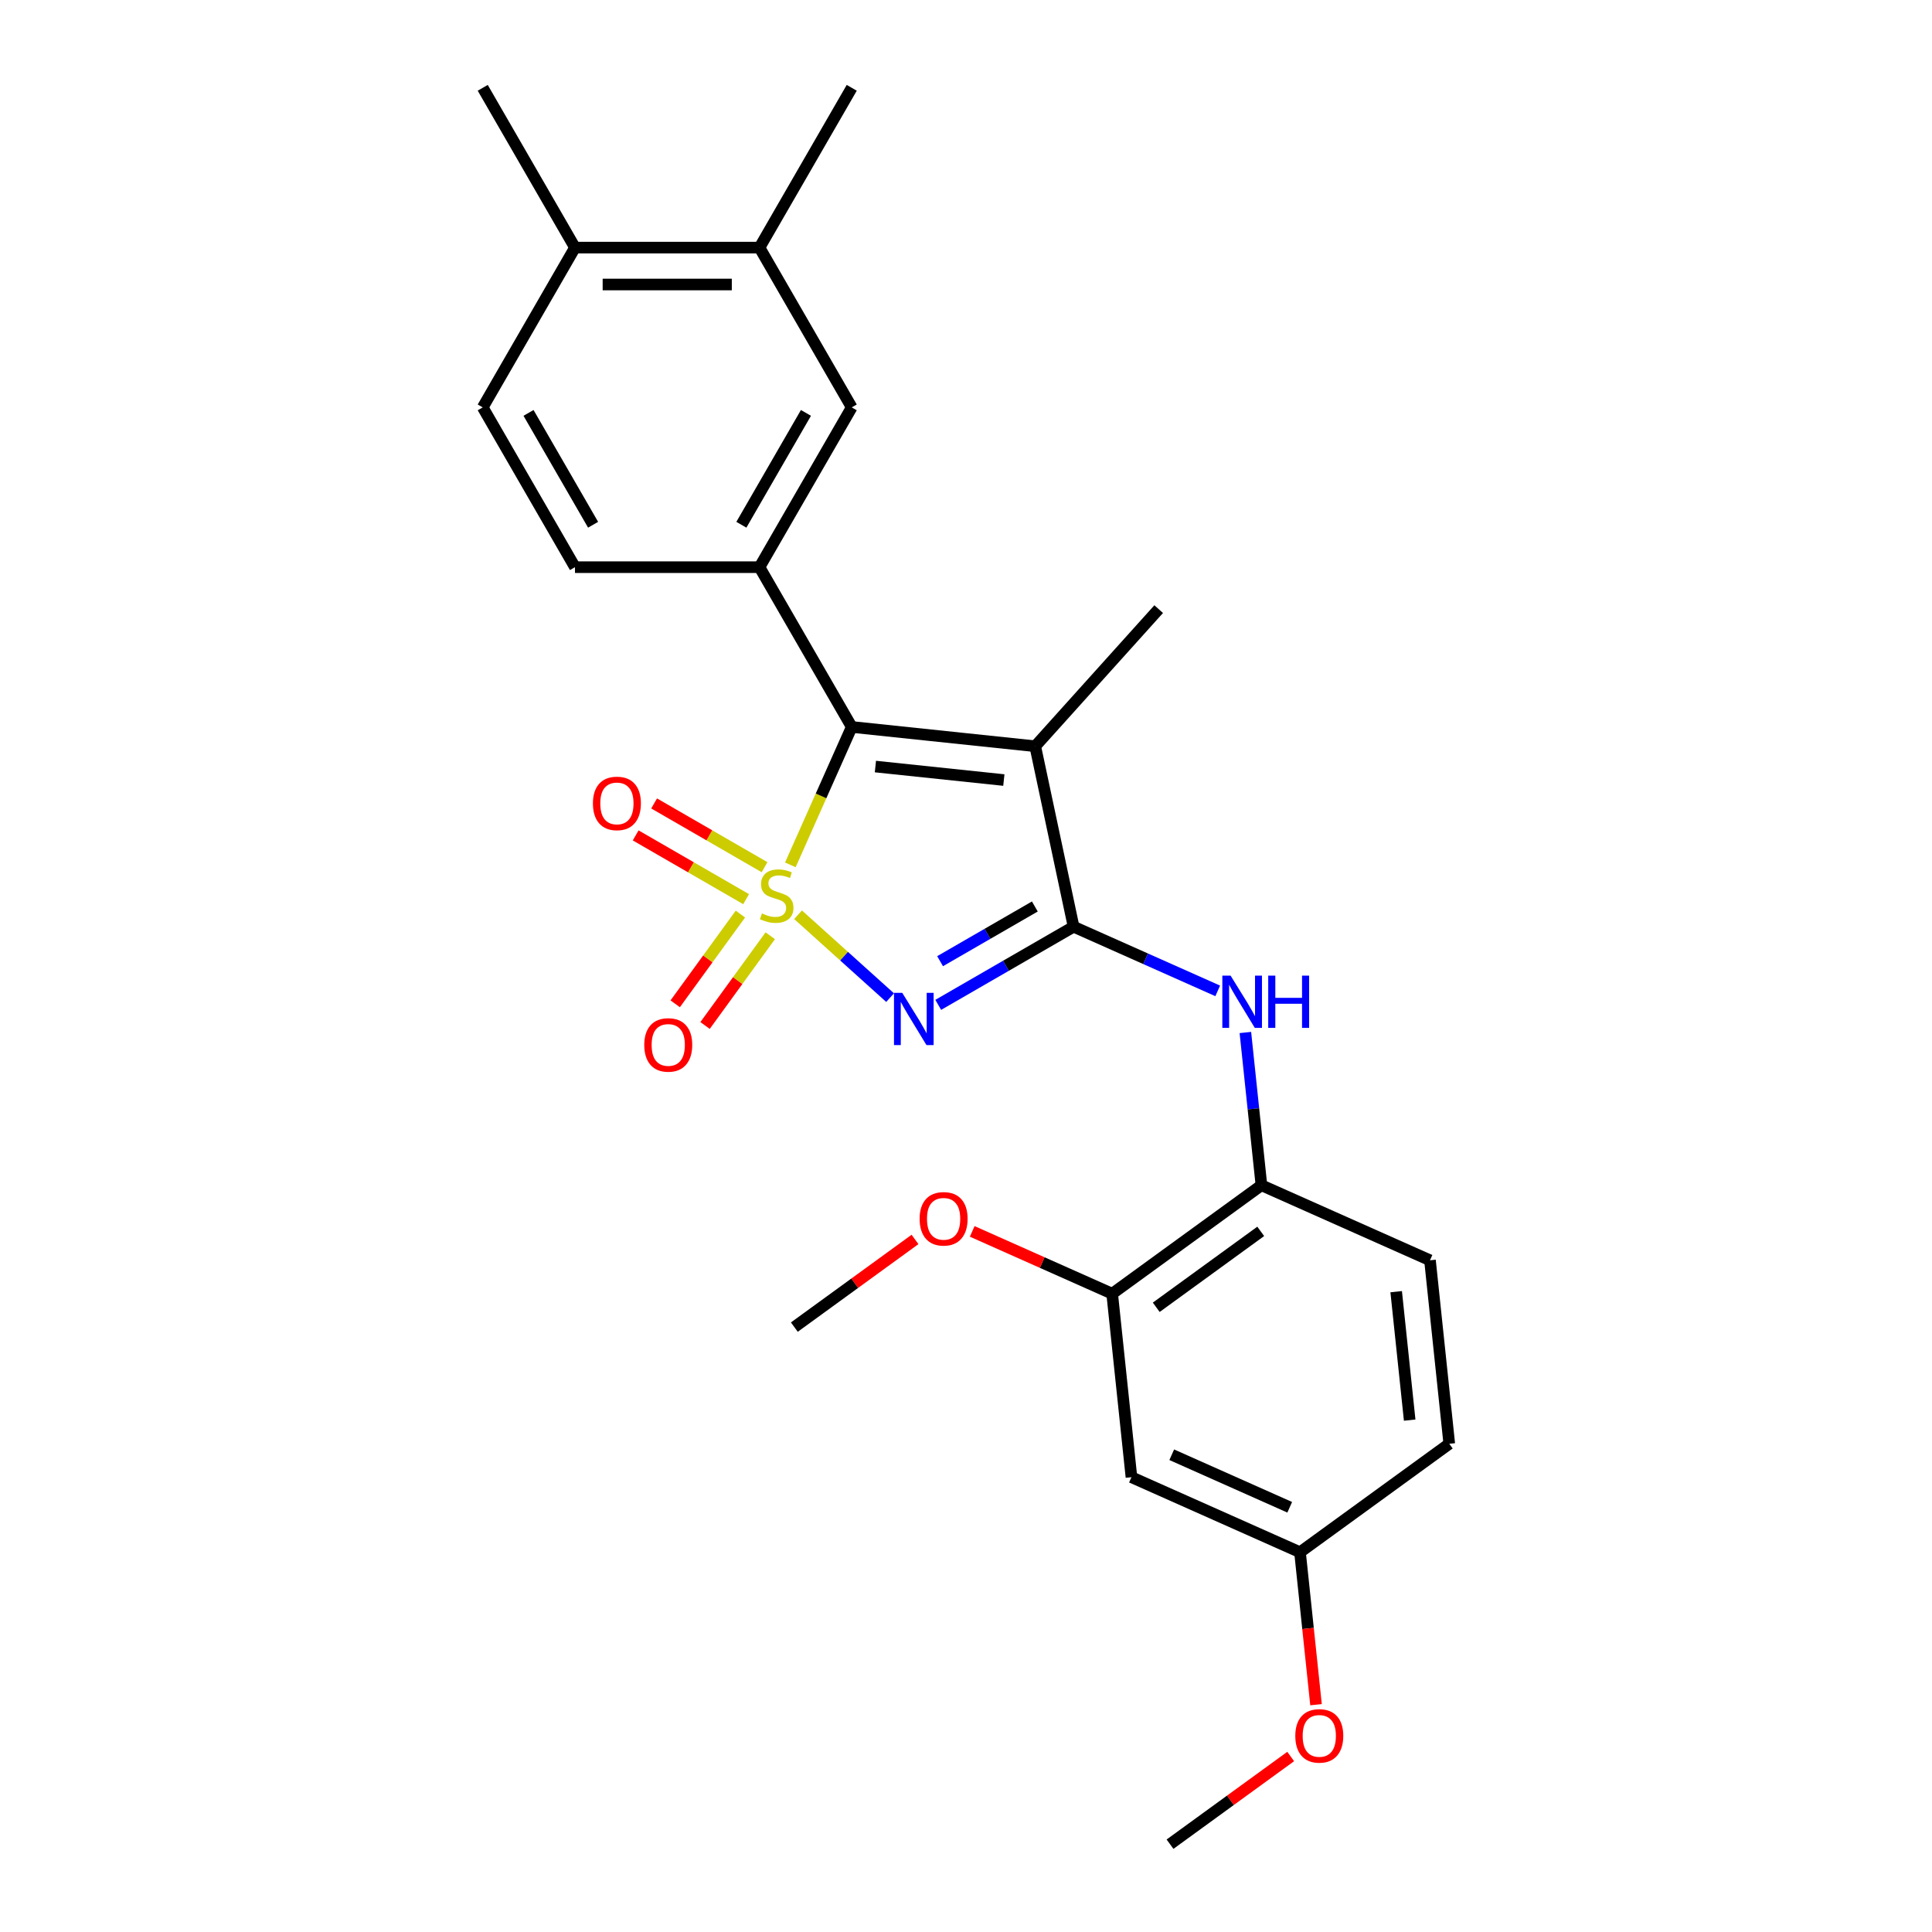 <?xml version='1.0' encoding='iso-8859-1'?>
<svg version='1.1' baseProfile='full'
              xmlns='http://www.w3.org/2000/svg'
                      xmlns:rdkit='http://www.rdkit.org/xml'
                      xmlns:xlink='http://www.w3.org/1999/xlink'
                  xml:space='preserve'
width='1000px' height='1000px' viewBox='0 0 1000 1000'>
<!-- END OF HEADER -->
<rect style='opacity:1.0;fill:#FFFFFF;stroke:none' width='1000' height='1000' x='0' y='0'> </rect>
<path class='bond-0' d='M 413.074,473.472 L 436.894,494.919' style='fill:none;fill-rule:evenodd;stroke:#CCCC00;stroke-width:6px;stroke-linecap:butt;stroke-linejoin:miter;stroke-opacity:1' />
<path class='bond-0' d='M 436.894,494.919 L 460.713,516.366' style='fill:none;fill-rule:evenodd;stroke:#0000FF;stroke-width:6px;stroke-linecap:butt;stroke-linejoin:miter;stroke-opacity:1' />
<path class='bond-2' d='M 409.082,447.643 L 424.97,411.958' style='fill:none;fill-rule:evenodd;stroke:#CCCC00;stroke-width:6px;stroke-linecap:butt;stroke-linejoin:miter;stroke-opacity:1' />
<path class='bond-2' d='M 424.97,411.958 L 440.858,376.272' style='fill:none;fill-rule:evenodd;stroke:#000000;stroke-width:6px;stroke-linecap:butt;stroke-linejoin:miter;stroke-opacity:1' />
<path class='bond-6' d='M 383.231,473.123 L 366.358,496.346' style='fill:none;fill-rule:evenodd;stroke:#CCCC00;stroke-width:6px;stroke-linecap:butt;stroke-linejoin:miter;stroke-opacity:1' />
<path class='bond-6' d='M 366.358,496.346 L 349.485,519.569' style='fill:none;fill-rule:evenodd;stroke:#FF0000;stroke-width:6px;stroke-linecap:butt;stroke-linejoin:miter;stroke-opacity:1' />
<path class='bond-6' d='M 398.683,484.349 L 381.81,507.573' style='fill:none;fill-rule:evenodd;stroke:#CCCC00;stroke-width:6px;stroke-linecap:butt;stroke-linejoin:miter;stroke-opacity:1' />
<path class='bond-6' d='M 381.81,507.573 L 364.937,530.796' style='fill:none;fill-rule:evenodd;stroke:#FF0000;stroke-width:6px;stroke-linecap:butt;stroke-linejoin:miter;stroke-opacity:1' />
<path class='bond-7' d='M 395.732,448.86 L 367.15,432.358' style='fill:none;fill-rule:evenodd;stroke:#CCCC00;stroke-width:6px;stroke-linecap:butt;stroke-linejoin:miter;stroke-opacity:1' />
<path class='bond-7' d='M 367.15,432.358 L 338.569,415.857' style='fill:none;fill-rule:evenodd;stroke:#FF0000;stroke-width:6px;stroke-linecap:butt;stroke-linejoin:miter;stroke-opacity:1' />
<path class='bond-7' d='M 386.182,465.401 L 357.601,448.899' style='fill:none;fill-rule:evenodd;stroke:#CCCC00;stroke-width:6px;stroke-linecap:butt;stroke-linejoin:miter;stroke-opacity:1' />
<path class='bond-7' d='M 357.601,448.899 L 329.019,432.398' style='fill:none;fill-rule:evenodd;stroke:#FF0000;stroke-width:6px;stroke-linecap:butt;stroke-linejoin:miter;stroke-opacity:1' />
<path class='bond-1' d='M 485.629,520.116 L 520.659,499.891' style='fill:none;fill-rule:evenodd;stroke:#0000FF;stroke-width:6px;stroke-linecap:butt;stroke-linejoin:miter;stroke-opacity:1' />
<path class='bond-1' d='M 520.659,499.891 L 555.689,479.667' style='fill:none;fill-rule:evenodd;stroke:#000000;stroke-width:6px;stroke-linecap:butt;stroke-linejoin:miter;stroke-opacity:1' />
<path class='bond-1' d='M 486.588,497.508 L 511.109,483.351' style='fill:none;fill-rule:evenodd;stroke:#0000FF;stroke-width:6px;stroke-linecap:butt;stroke-linejoin:miter;stroke-opacity:1' />
<path class='bond-1' d='M 511.109,483.351 L 535.631,469.193' style='fill:none;fill-rule:evenodd;stroke:#000000;stroke-width:6px;stroke-linecap:butt;stroke-linejoin:miter;stroke-opacity:1' />
<path class='bond-5' d='M 555.689,479.667 L 592.989,496.273' style='fill:none;fill-rule:evenodd;stroke:#000000;stroke-width:6px;stroke-linecap:butt;stroke-linejoin:miter;stroke-opacity:1' />
<path class='bond-5' d='M 592.989,496.273 L 630.288,512.88' style='fill:none;fill-rule:evenodd;stroke:#0000FF;stroke-width:6px;stroke-linecap:butt;stroke-linejoin:miter;stroke-opacity:1' />
<path class='bond-26' d='M 555.689,479.667 L 535.834,386.255' style='fill:none;fill-rule:evenodd;stroke:#000000;stroke-width:6px;stroke-linecap:butt;stroke-linejoin:miter;stroke-opacity:1' />
<path class='bond-3' d='M 440.858,376.272 L 535.834,386.255' style='fill:none;fill-rule:evenodd;stroke:#000000;stroke-width:6px;stroke-linecap:butt;stroke-linejoin:miter;stroke-opacity:1' />
<path class='bond-3' d='M 453.108,396.765 L 519.591,403.753' style='fill:none;fill-rule:evenodd;stroke:#000000;stroke-width:6px;stroke-linecap:butt;stroke-linejoin:miter;stroke-opacity:1' />
<path class='bond-4' d='M 440.858,376.272 L 393.109,293.568' style='fill:none;fill-rule:evenodd;stroke:#000000;stroke-width:6px;stroke-linecap:butt;stroke-linejoin:miter;stroke-opacity:1' />
<path class='bond-18' d='M 535.834,386.255 L 599.735,315.285' style='fill:none;fill-rule:evenodd;stroke:#000000;stroke-width:6px;stroke-linecap:butt;stroke-linejoin:miter;stroke-opacity:1' />
<path class='bond-9' d='M 393.109,293.568 L 440.858,210.863' style='fill:none;fill-rule:evenodd;stroke:#000000;stroke-width:6px;stroke-linecap:butt;stroke-linejoin:miter;stroke-opacity:1' />
<path class='bond-9' d='M 383.731,271.612 L 417.155,213.719' style='fill:none;fill-rule:evenodd;stroke:#000000;stroke-width:6px;stroke-linecap:butt;stroke-linejoin:miter;stroke-opacity:1' />
<path class='bond-13' d='M 393.109,293.568 L 297.61,293.568' style='fill:none;fill-rule:evenodd;stroke:#000000;stroke-width:6px;stroke-linecap:butt;stroke-linejoin:miter;stroke-opacity:1' />
<path class='bond-8' d='M 644.604,534.42 L 648.759,573.953' style='fill:none;fill-rule:evenodd;stroke:#0000FF;stroke-width:6px;stroke-linecap:butt;stroke-linejoin:miter;stroke-opacity:1' />
<path class='bond-8' d='M 648.759,573.953 L 652.914,613.485' style='fill:none;fill-rule:evenodd;stroke:#000000;stroke-width:6px;stroke-linecap:butt;stroke-linejoin:miter;stroke-opacity:1' />
<path class='bond-10' d='M 652.914,613.485 L 575.654,669.618' style='fill:none;fill-rule:evenodd;stroke:#000000;stroke-width:6px;stroke-linecap:butt;stroke-linejoin:miter;stroke-opacity:1' />
<path class='bond-10' d='M 652.552,637.357 L 598.47,676.65' style='fill:none;fill-rule:evenodd;stroke:#000000;stroke-width:6px;stroke-linecap:butt;stroke-linejoin:miter;stroke-opacity:1' />
<path class='bond-15' d='M 652.914,613.485 L 740.157,652.328' style='fill:none;fill-rule:evenodd;stroke:#000000;stroke-width:6px;stroke-linecap:butt;stroke-linejoin:miter;stroke-opacity:1' />
<path class='bond-11' d='M 440.858,210.863 L 393.109,128.159' style='fill:none;fill-rule:evenodd;stroke:#000000;stroke-width:6px;stroke-linecap:butt;stroke-linejoin:miter;stroke-opacity:1' />
<path class='bond-12' d='M 575.654,669.618 L 585.637,764.594' style='fill:none;fill-rule:evenodd;stroke:#000000;stroke-width:6px;stroke-linecap:butt;stroke-linejoin:miter;stroke-opacity:1' />
<path class='bond-20' d='M 575.654,669.618 L 539.434,653.492' style='fill:none;fill-rule:evenodd;stroke:#000000;stroke-width:6px;stroke-linecap:butt;stroke-linejoin:miter;stroke-opacity:1' />
<path class='bond-20' d='M 539.434,653.492 L 503.214,637.366' style='fill:none;fill-rule:evenodd;stroke:#FF0000;stroke-width:6px;stroke-linecap:butt;stroke-linejoin:miter;stroke-opacity:1' />
<path class='bond-22' d='M 393.109,128.159 L 440.858,45.455' style='fill:none;fill-rule:evenodd;stroke:#000000;stroke-width:6px;stroke-linecap:butt;stroke-linejoin:miter;stroke-opacity:1' />
<path class='bond-27' d='M 393.109,128.159 L 297.61,128.159' style='fill:none;fill-rule:evenodd;stroke:#000000;stroke-width:6px;stroke-linecap:butt;stroke-linejoin:miter;stroke-opacity:1' />
<path class='bond-27' d='M 378.784,147.259 L 311.935,147.259' style='fill:none;fill-rule:evenodd;stroke:#000000;stroke-width:6px;stroke-linecap:butt;stroke-linejoin:miter;stroke-opacity:1' />
<path class='bond-28' d='M 585.637,764.594 L 672.879,803.437' style='fill:none;fill-rule:evenodd;stroke:#000000;stroke-width:6px;stroke-linecap:butt;stroke-linejoin:miter;stroke-opacity:1' />
<path class='bond-28' d='M 606.492,752.972 L 667.561,780.162' style='fill:none;fill-rule:evenodd;stroke:#000000;stroke-width:6px;stroke-linecap:butt;stroke-linejoin:miter;stroke-opacity:1' />
<path class='bond-16' d='M 297.61,293.568 L 249.861,210.863' style='fill:none;fill-rule:evenodd;stroke:#000000;stroke-width:6px;stroke-linecap:butt;stroke-linejoin:miter;stroke-opacity:1' />
<path class='bond-16' d='M 306.989,271.612 L 273.564,213.719' style='fill:none;fill-rule:evenodd;stroke:#000000;stroke-width:6px;stroke-linecap:butt;stroke-linejoin:miter;stroke-opacity:1' />
<path class='bond-14' d='M 297.61,128.159 L 249.861,210.863' style='fill:none;fill-rule:evenodd;stroke:#000000;stroke-width:6px;stroke-linecap:butt;stroke-linejoin:miter;stroke-opacity:1' />
<path class='bond-23' d='M 297.61,128.159 L 249.861,45.455' style='fill:none;fill-rule:evenodd;stroke:#000000;stroke-width:6px;stroke-linecap:butt;stroke-linejoin:miter;stroke-opacity:1' />
<path class='bond-19' d='M 740.157,652.328 L 750.139,747.304' style='fill:none;fill-rule:evenodd;stroke:#000000;stroke-width:6px;stroke-linecap:butt;stroke-linejoin:miter;stroke-opacity:1' />
<path class='bond-19' d='M 722.659,668.571 L 729.647,735.054' style='fill:none;fill-rule:evenodd;stroke:#000000;stroke-width:6px;stroke-linecap:butt;stroke-linejoin:miter;stroke-opacity:1' />
<path class='bond-17' d='M 672.879,803.437 L 750.139,747.304' style='fill:none;fill-rule:evenodd;stroke:#000000;stroke-width:6px;stroke-linecap:butt;stroke-linejoin:miter;stroke-opacity:1' />
<path class='bond-21' d='M 672.879,803.437 L 677.026,842.893' style='fill:none;fill-rule:evenodd;stroke:#000000;stroke-width:6px;stroke-linecap:butt;stroke-linejoin:miter;stroke-opacity:1' />
<path class='bond-21' d='M 677.026,842.893 L 681.173,882.35' style='fill:none;fill-rule:evenodd;stroke:#FF0000;stroke-width:6px;stroke-linecap:butt;stroke-linejoin:miter;stroke-opacity:1' />
<path class='bond-24' d='M 473.609,641.53 L 442.38,664.219' style='fill:none;fill-rule:evenodd;stroke:#FF0000;stroke-width:6px;stroke-linecap:butt;stroke-linejoin:miter;stroke-opacity:1' />
<path class='bond-24' d='M 442.38,664.219 L 411.151,686.908' style='fill:none;fill-rule:evenodd;stroke:#000000;stroke-width:6px;stroke-linecap:butt;stroke-linejoin:miter;stroke-opacity:1' />
<path class='bond-25' d='M 668.059,909.167 L 636.83,931.856' style='fill:none;fill-rule:evenodd;stroke:#FF0000;stroke-width:6px;stroke-linecap:butt;stroke-linejoin:miter;stroke-opacity:1' />
<path class='bond-25' d='M 636.83,931.856 L 605.601,954.545' style='fill:none;fill-rule:evenodd;stroke:#000000;stroke-width:6px;stroke-linecap:butt;stroke-linejoin:miter;stroke-opacity:1' />
<path  class='atom-0' d='M 394.376 472.797
Q 394.681 472.912, 395.942 473.447
Q 397.202 473.982, 398.578 474.325
Q 399.991 474.631, 401.366 474.631
Q 403.926 474.631, 405.415 473.409
Q 406.905 472.148, 406.905 469.971
Q 406.905 468.481, 406.141 467.564
Q 405.415 466.647, 404.269 466.151
Q 403.123 465.654, 401.213 465.081
Q 398.807 464.355, 397.355 463.668
Q 395.942 462.98, 394.91 461.529
Q 393.917 460.077, 393.917 457.632
Q 393.917 454.232, 396.209 452.132
Q 398.539 450.031, 403.123 450.031
Q 406.256 450.031, 409.808 451.52
L 408.93 454.462
Q 405.683 453.125, 403.238 453.125
Q 400.602 453.125, 399.151 454.232
Q 397.699 455.302, 397.737 457.174
Q 397.737 458.625, 398.463 459.504
Q 399.227 460.383, 400.297 460.879
Q 401.404 461.376, 403.238 461.949
Q 405.683 462.713, 407.134 463.477
Q 408.586 464.241, 409.617 465.807
Q 410.687 467.335, 410.687 469.971
Q 410.687 473.714, 408.166 475.739
Q 405.683 477.725, 401.519 477.725
Q 399.112 477.725, 397.279 477.19
Q 395.483 476.694, 393.344 475.815
L 394.376 472.797
' fill='#CCCC00'/>
<path  class='atom-1' d='M 467.007 513.894
L 475.869 528.218
Q 476.748 529.632, 478.161 532.191
Q 479.574 534.751, 479.651 534.903
L 479.651 513.894
L 483.242 513.894
L 483.242 540.939
L 479.536 540.939
L 470.025 525.277
Q 468.917 523.443, 467.733 521.342
Q 466.587 519.242, 466.243 518.592
L 466.243 540.939
L 462.728 540.939
L 462.728 513.894
L 467.007 513.894
' fill='#0000FF'/>
<path  class='atom-6' d='M 636.954 504.987
L 645.816 519.312
Q 646.695 520.725, 648.108 523.285
Q 649.521 525.844, 649.598 525.997
L 649.598 504.987
L 653.189 504.987
L 653.189 532.032
L 649.483 532.032
L 639.972 516.37
Q 638.864 514.537, 637.68 512.436
Q 636.534 510.335, 636.19 509.686
L 636.19 532.032
L 632.675 532.032
L 632.675 504.987
L 636.954 504.987
' fill='#0000FF'/>
<path  class='atom-6' d='M 656.436 504.987
L 660.103 504.987
L 660.103 516.485
L 673.931 516.485
L 673.931 504.987
L 677.598 504.987
L 677.598 532.032
L 673.931 532.032
L 673.931 519.541
L 660.103 519.541
L 660.103 532.032
L 656.436 532.032
L 656.436 504.987
' fill='#0000FF'/>
<path  class='atom-7' d='M 333.468 540.852
Q 333.468 534.358, 336.677 530.729
Q 339.885 527.1, 345.883 527.1
Q 351.88 527.1, 355.089 530.729
Q 358.298 534.358, 358.298 540.852
Q 358.298 547.422, 355.051 551.165
Q 351.804 554.871, 345.883 554.871
Q 339.924 554.871, 336.677 551.165
Q 333.468 547.46, 333.468 540.852
M 345.883 551.815
Q 350.008 551.815, 352.224 549.065
Q 354.478 546.276, 354.478 540.852
Q 354.478 535.542, 352.224 532.868
Q 350.008 530.156, 345.883 530.156
Q 341.757 530.156, 339.503 532.83
Q 337.288 535.504, 337.288 540.852
Q 337.288 546.314, 339.503 549.065
Q 341.757 551.815, 345.883 551.815
' fill='#FF0000'/>
<path  class='atom-8' d='M 306.896 415.842
Q 306.896 409.348, 310.105 405.719
Q 313.314 402.09, 319.311 402.09
Q 325.308 402.09, 328.517 405.719
Q 331.726 409.348, 331.726 415.842
Q 331.726 422.412, 328.479 426.156
Q 325.232 429.861, 319.311 429.861
Q 313.352 429.861, 310.105 426.156
Q 306.896 422.45, 306.896 415.842
M 319.311 426.805
Q 323.437 426.805, 325.652 424.055
Q 327.906 421.266, 327.906 415.842
Q 327.906 410.532, 325.652 407.858
Q 323.437 405.146, 319.311 405.146
Q 315.186 405.146, 312.932 407.82
Q 310.716 410.494, 310.716 415.842
Q 310.716 421.304, 312.932 424.055
Q 315.186 426.805, 319.311 426.805
' fill='#FF0000'/>
<path  class='atom-21' d='M 475.997 630.852
Q 475.997 624.358, 479.206 620.729
Q 482.414 617.1, 488.412 617.1
Q 494.409 617.1, 497.618 620.729
Q 500.826 624.358, 500.826 630.852
Q 500.826 637.422, 497.58 641.166
Q 494.333 644.871, 488.412 644.871
Q 482.452 644.871, 479.206 641.166
Q 475.997 637.46, 475.997 630.852
M 488.412 641.815
Q 492.537 641.815, 494.753 639.065
Q 497.007 636.276, 497.007 630.852
Q 497.007 625.542, 494.753 622.868
Q 492.537 620.156, 488.412 620.156
Q 484.286 620.156, 482.032 622.83
Q 479.817 625.504, 479.817 630.852
Q 479.817 636.314, 482.032 639.065
Q 484.286 641.815, 488.412 641.815
' fill='#FF0000'/>
<path  class='atom-22' d='M 670.447 898.489
Q 670.447 891.995, 673.655 888.366
Q 676.864 884.737, 682.861 884.737
Q 688.859 884.737, 692.068 888.366
Q 695.276 891.995, 695.276 898.489
Q 695.276 905.059, 692.029 908.803
Q 688.782 912.508, 682.861 912.508
Q 676.902 912.508, 673.655 908.803
Q 670.447 905.098, 670.447 898.489
M 682.861 909.452
Q 686.987 909.452, 689.203 906.702
Q 691.456 903.913, 691.456 898.489
Q 691.456 893.179, 689.203 890.505
Q 686.987 887.793, 682.861 887.793
Q 678.736 887.793, 676.482 890.467
Q 674.267 893.141, 674.267 898.489
Q 674.267 903.952, 676.482 906.702
Q 678.736 909.452, 682.861 909.452
' fill='#FF0000'/>
</svg>

